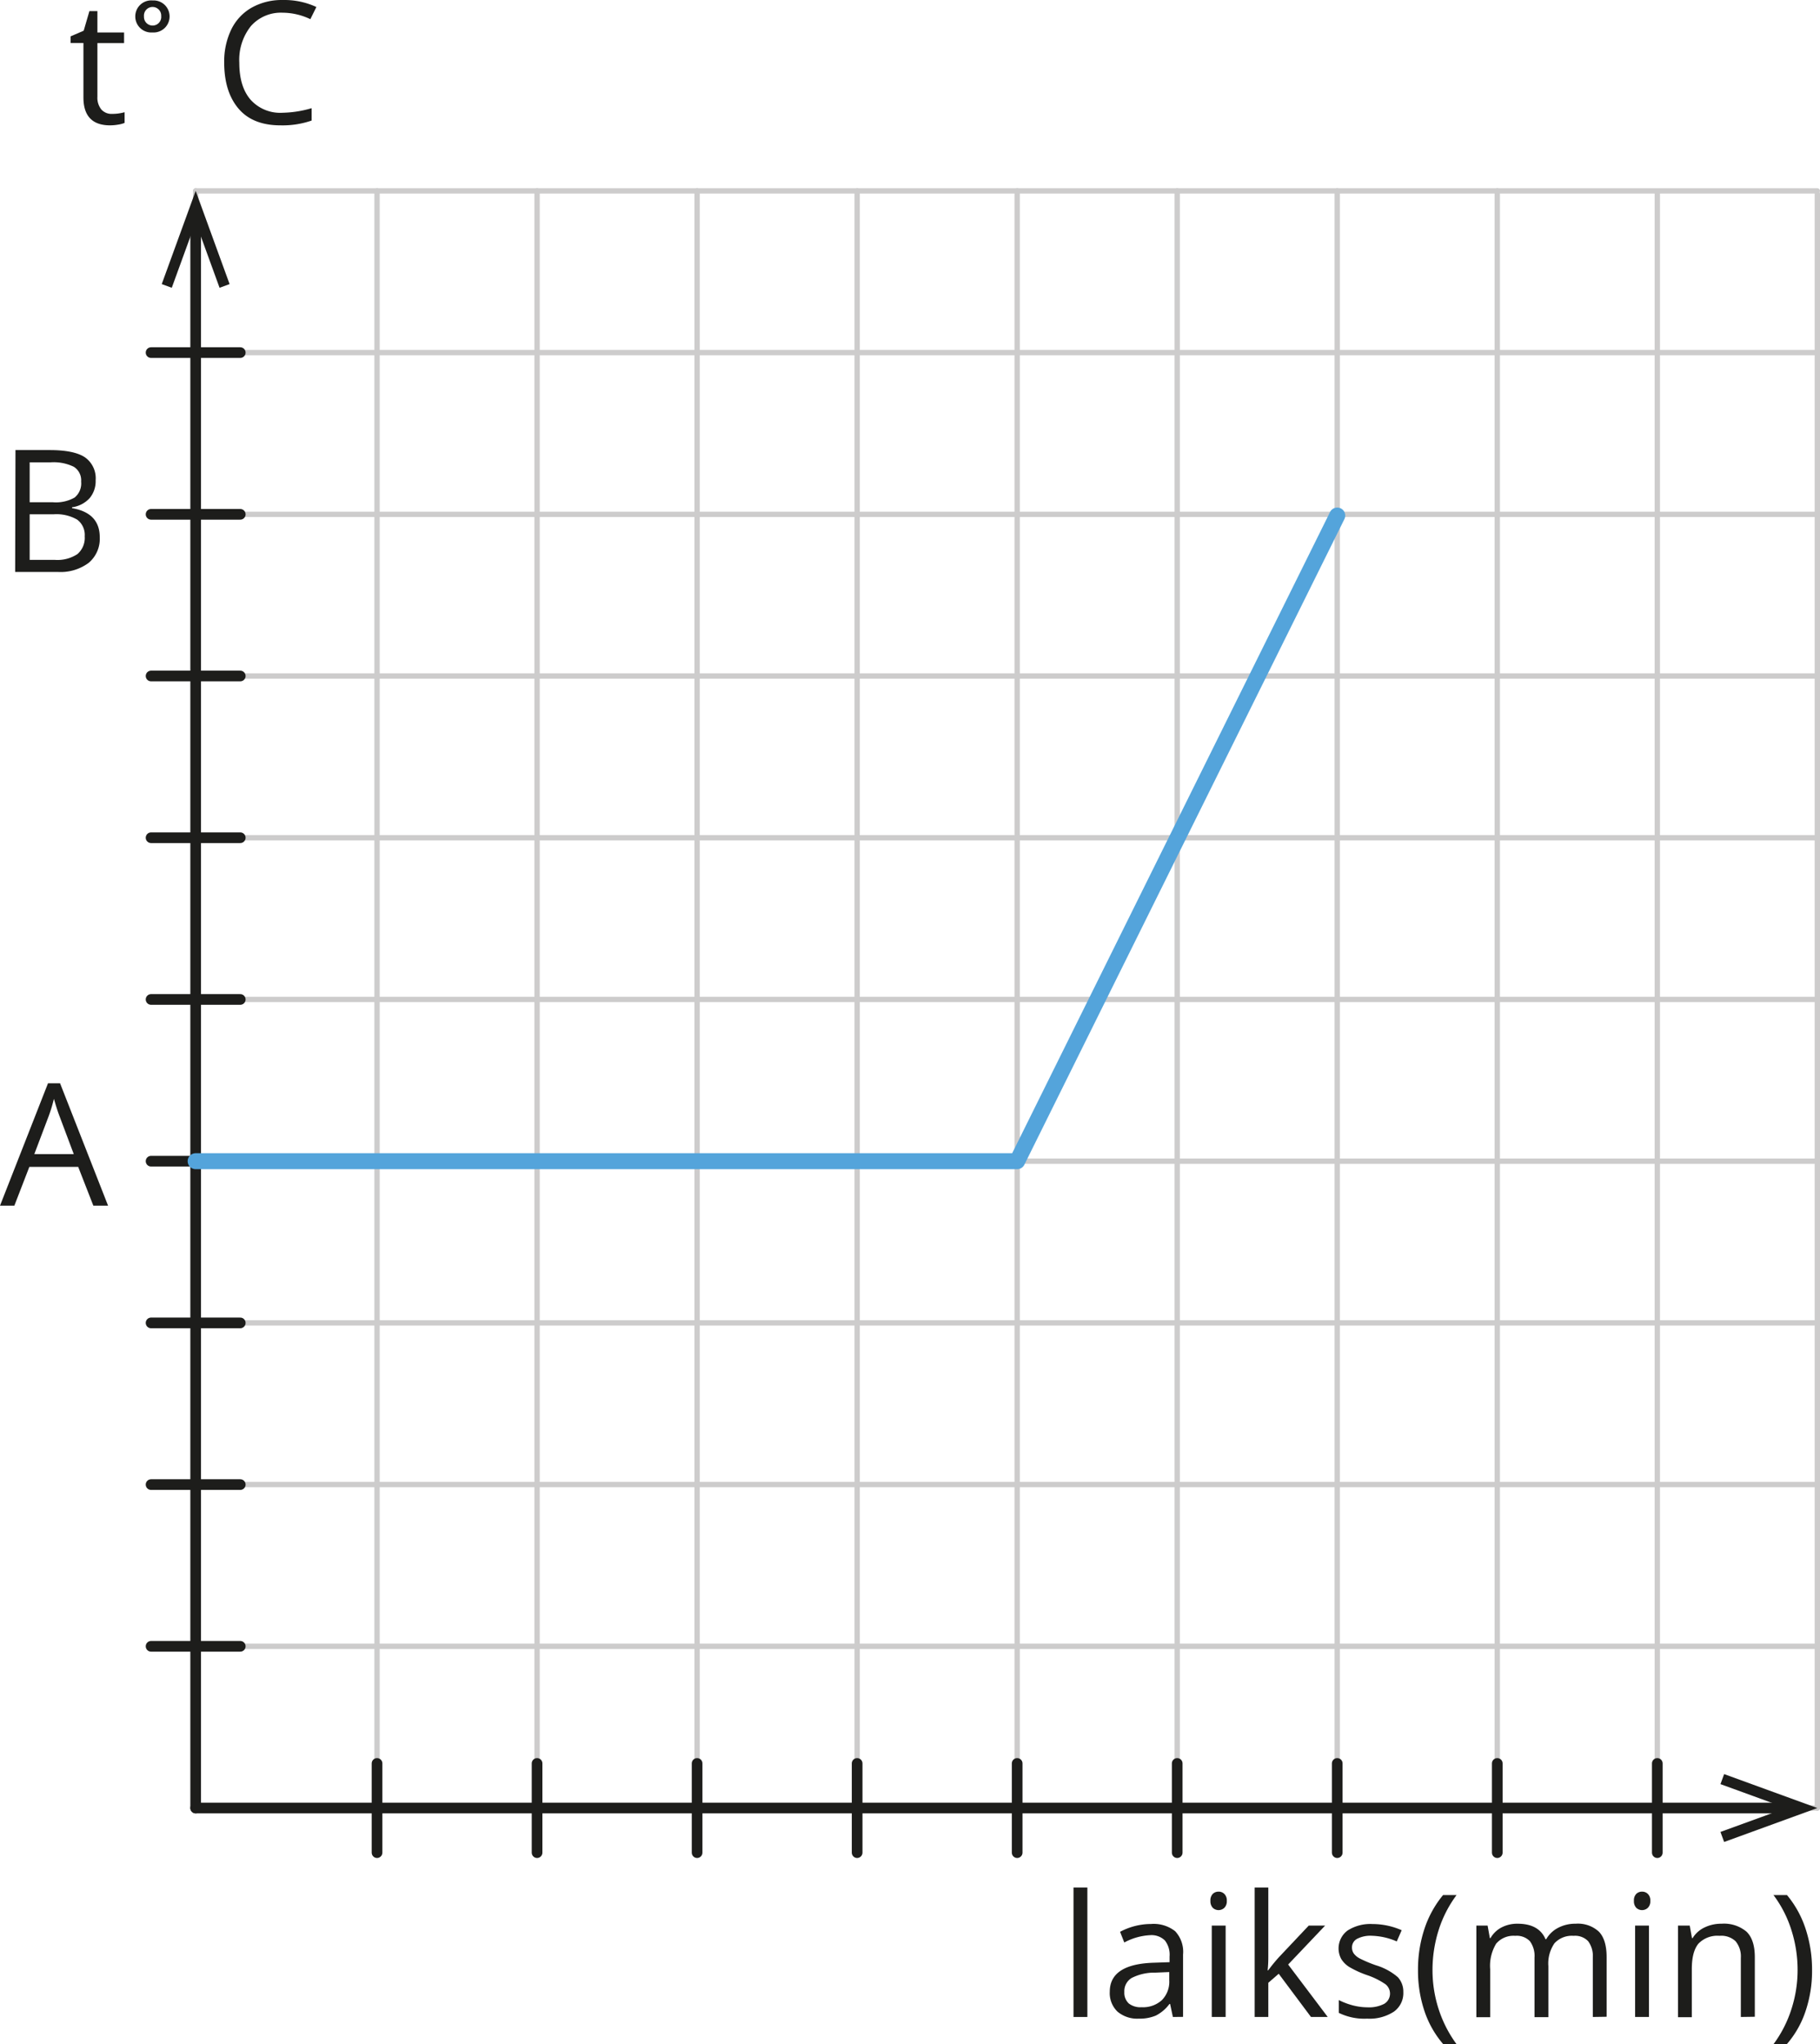 <svg xmlns="http://www.w3.org/2000/svg" width="120.36mm" height="135.14mm" viewBox="0 0 341.18 383.07">
  <defs>
    <style>
      .cls-1, .cls-2, .cls-4 {
        fill: none;
        stroke-linecap: round;
        stroke-linejoin: round;
      }

      .cls-1 {
        stroke: #cdcccc;
      }

      .cls-2 {
        stroke: #1d1d1b;
        stroke-width: 2px;
      }

      .cls-3 {
        fill: #1d1d1b;
      }

      .cls-4 {
        stroke: #54a4db;
        stroke-width: 3px;
      }
    </style>
  </defs>
  <g id="Слой_2" data-name="Слой 2">
    <g id="Слой_1-2" data-name="Слой 1">
      <line class="cls-1" x1="36.68" y1="338.34" x2="36.68" y2="35.77"/>
      <line class="cls-1" x1="36.68" y1="308.54" x2="340.68" y2="308.54"/>
      <line class="cls-1" x1="36.68" y1="247.93" x2="340.68" y2="247.93"/>
      <line class="cls-1" x1="36.68" y1="187.31" x2="340.68" y2="187.31"/>
      <line class="cls-1" x1="36.68" y1="126.69" x2="340.68" y2="126.69"/>
      <line class="cls-1" x1="36.68" y1="66.08" x2="340.68" y2="66.08"/>
      <line class="cls-1" x1="36.68" y1="35.77" x2="340.68" y2="35.77"/>
      <line class="cls-1" x1="36.68" y1="338.85" x2="340.68" y2="338.85"/>
      <line class="cls-1" x1="36.68" y1="278.23" x2="340.68" y2="278.23"/>
      <line class="cls-1" x1="36.68" y1="217.62" x2="340.68" y2="217.62"/>
      <line class="cls-1" x1="36.68" y1="157" x2="340.68" y2="157"/>
      <line class="cls-1" x1="36.68" y1="96.39" x2="340.68" y2="96.39"/>
      <line class="cls-1" x1="310.68" y1="338.85" x2="310.68" y2="36.28"/>
      <line class="cls-1" x1="250.68" y1="338.34" x2="250.68" y2="35.77"/>
      <line class="cls-1" x1="190.68" y1="338.34" x2="190.68" y2="35.77"/>
      <line class="cls-1" x1="130.68" y1="338.34" x2="130.68" y2="35.77"/>
      <line class="cls-1" x1="70.68" y1="338.34" x2="70.68" y2="35.77"/>
      <line class="cls-1" x1="340.68" y1="338.85" x2="340.68" y2="36.28"/>
      <line class="cls-1" x1="280.68" y1="338.34" x2="280.68" y2="35.77"/>
      <line class="cls-1" x1="220.68" y1="338.34" x2="220.68" y2="35.77"/>
      <line class="cls-1" x1="160.68" y1="338.34" x2="160.68" y2="35.77"/>
      <line class="cls-1" x1="100.68" y1="338.34" x2="100.68" y2="35.77"/>
      <g>
        <line class="cls-2" x1="36.68" y1="338.85" x2="36.68" y2="41.42"/>
        <polygon class="cls-3" points="43.04 53.24 41.16 53.93 36.68 41.62 32.2 53.93 30.32 53.24 36.68 35.77 43.04 53.24"/>
      </g>
      <g>
        <line class="cls-2" x1="36.68" y1="338.85" x2="335.03" y2="338.85"/>
        <polygon class="cls-3" points="323.21 345.21 322.52 343.33 334.83 338.85 322.52 334.37 323.21 332.49 340.68 338.85 323.21 345.21"/>
      </g>
      <line class="cls-2" x1="70.68" y1="347.21" x2="70.68" y2="330.49"/>
      <line class="cls-2" x1="100.68" y1="347.21" x2="100.68" y2="330.49"/>
      <line class="cls-2" x1="130.68" y1="347.21" x2="130.68" y2="330.49"/>
      <line class="cls-2" x1="160.68" y1="347.21" x2="160.68" y2="330.49"/>
      <line class="cls-2" x1="190.68" y1="347.21" x2="190.68" y2="330.49"/>
      <line class="cls-2" x1="220.68" y1="347.21" x2="220.68" y2="330.49"/>
      <line class="cls-2" x1="250.68" y1="347.21" x2="250.68" y2="330.49"/>
      <line class="cls-2" x1="280.68" y1="347.21" x2="280.68" y2="330.49"/>
      <line class="cls-2" x1="310.68" y1="347.21" x2="310.68" y2="330.49"/>
      <line class="cls-2" x1="28.32" y1="308.54" x2="45.04" y2="308.54"/>
      <line class="cls-2" x1="28.32" y1="278.23" x2="45.04" y2="278.23"/>
      <line class="cls-2" x1="28.32" y1="247.93" x2="45.04" y2="247.93"/>
      <line class="cls-2" x1="28.32" y1="217.62" x2="45.04" y2="217.62"/>
      <line class="cls-2" x1="28.32" y1="187.31" x2="45.04" y2="187.31"/>
      <line class="cls-2" x1="28.32" y1="157" x2="45.04" y2="157"/>
      <line class="cls-2" x1="28.32" y1="126.69" x2="45.04" y2="126.69"/>
      <line class="cls-2" x1="28.32" y1="96.39" x2="45.04" y2="96.39"/>
      <line class="cls-2" x1="28.32" y1="66.08" x2="45.04" y2="66.08"/>
      <g>
        <path class="cls-3" d="M21.27,25.59a8.24,8.24,0,0,0,1.33-.1,9.81,9.81,0,0,0,1-.21v2a5.22,5.22,0,0,1-1.25.33,9.06,9.06,0,0,1-1.47.13c-3.32,0-5-1.74-5-5.23V12.31H13.48V11.06L15.93,10,17,6.33h1.5v4h5v2h-5V22.39a3.5,3.5,0,0,0,.74,2.38A2.55,2.55,0,0,0,21.27,25.59Z" transform="translate(-0.24 -4.25)"/>
        <path class="cls-3" d="M25.6,7.33a3,3,0,0,1,3.26-3,3,3,0,0,1,3.17,3,3,3,0,0,1-3.2,3A3,3,0,0,1,25.6,7.33Zm4.86-.07a1.62,1.62,0,1,0-3.23.07,1.62,1.62,0,1,0,3.23-.07Z" transform="translate(-0.24 -4.25)"/>
      </g>
      <path class="cls-3" d="M53.23,6.63a7.49,7.49,0,0,0-5.95,2.5A10.15,10.15,0,0,0,45.1,16q0,4.48,2.11,6.93a7.46,7.46,0,0,0,6,2.45,20.57,20.57,0,0,0,5.45-.86v2.32a16.6,16.6,0,0,1-5.86.9c-3.36,0-6-1-7.79-3.07s-2.74-4.94-2.74-8.7a13.76,13.76,0,0,1,1.32-6.19,9.49,9.49,0,0,1,3.81-4.09,11.53,11.53,0,0,1,5.87-1.44,14.2,14.2,0,0,1,6.28,1.31L58.42,7.84A12.14,12.14,0,0,0,53.23,6.63Z" transform="translate(-0.24 -4.25)"/>
      <path class="cls-3" d="M3.14,88.6H9.59c3,0,5.23.45,6.58,1.36a4.79,4.79,0,0,1,2,4.3,4.94,4.94,0,0,1-1.13,3.35,5.47,5.47,0,0,1-3.3,1.71v.16c3.46.59,5.2,2.41,5.2,5.46a5.89,5.89,0,0,1-2.07,4.79,8.84,8.84,0,0,1-5.79,1.71h-8ZM5.8,98.38h4.37a7.11,7.11,0,0,0,4.05-.88,3.42,3.42,0,0,0,1.23-3,3,3,0,0,0-1.37-2.77A8.6,8.6,0,0,0,9.7,90.9H5.8Zm0,2.25v8.55h4.76a6.83,6.83,0,0,0,4.17-1.07,4,4,0,0,0,1.39-3.35,3.56,3.56,0,0,0-1.42-3.13,7.74,7.74,0,0,0-4.36-1Z" transform="translate(-0.24 -4.25)"/>
      <path class="cls-3" d="M17.74,230.21l-2.84-7.27H5.74l-2.81,7.27H.24l9-22.94H11.5l9,22.94Zm-3.67-9.66-2.66-7.08c-.34-.89-.7-2-1.06-3.29a28.72,28.72,0,0,1-1,3.29l-2.68,7.08Z" transform="translate(-0.24 -4.25)"/>
      <g>
        <path class="cls-3" d="M204.08,382.26h-2.6V358h2.6Z" transform="translate(-0.24 -4.25)"/>
        <path class="cls-3" d="M220.11,382.26l-.52-2.44h-.12a7.29,7.29,0,0,1-2.56,2.18,7.8,7.8,0,0,1-3.18.57,5.73,5.73,0,0,1-4-1.31,4.81,4.81,0,0,1-1.45-3.74c0-3.45,2.77-5.27,8.3-5.43l2.91-.1v-1.06a4.35,4.35,0,0,0-.87-3,3.56,3.56,0,0,0-2.77-1A11.37,11.37,0,0,0,211,368.3l-.79-2a12.4,12.4,0,0,1,5.79-1.47,6.5,6.5,0,0,1,4.54,1.36,5.66,5.66,0,0,1,1.48,4.36v11.69Zm-5.86-1.83a5.24,5.24,0,0,0,3.8-1.33,4.9,4.9,0,0,0,1.38-3.72v-1.54l-2.59.11a9.37,9.37,0,0,0-4.46,1,2.89,2.89,0,0,0-1.37,2.64,2.71,2.71,0,0,0,.85,2.15A3.56,3.56,0,0,0,214.25,380.43Z" transform="translate(-0.24 -4.25)"/>
        <path class="cls-3" d="M227.15,360.49a1.71,1.71,0,0,1,.44-1.3,1.52,1.52,0,0,1,1.09-.42,1.49,1.49,0,0,1,1.08.43,1.69,1.69,0,0,1,.46,1.29,1.74,1.74,0,0,1-.46,1.31,1.58,1.58,0,0,1-2.17,0A1.77,1.77,0,0,1,227.15,360.49ZM230,382.26h-2.6V365.13H230Z" transform="translate(-0.24 -4.25)"/>
        <path class="cls-3" d="M238,373.49a31.12,31.12,0,0,1,2.05-2.5l5.53-5.86h3.07l-6.93,7.3,7.42,9.83H246l-6.05-8.1L238,375.85v6.41h-2.56V358H238v12.89c0,.57,0,1.45-.13,2.65Z" transform="translate(-0.24 -4.25)"/>
        <path class="cls-3" d="M263.31,377.59a4.27,4.27,0,0,1-1.78,3.68,8.35,8.35,0,0,1-5,1.3,10.85,10.85,0,0,1-5.31-1.08v-2.4a13.18,13.18,0,0,0,2.64,1,11.14,11.14,0,0,0,2.73.36,6.21,6.21,0,0,0,3.13-.65,2.23,2.23,0,0,0,.22-3.69,13.88,13.88,0,0,0-3.38-1.68,18.42,18.42,0,0,1-3.4-1.55,4.68,4.68,0,0,1-1.5-1.51,4.17,4.17,0,0,1,1.21-5.32,7.92,7.92,0,0,1,4.67-1.21A13.67,13.67,0,0,1,263,366l-.92,2.1a12.59,12.59,0,0,0-4.67-1.06,5.41,5.41,0,0,0-2.78.58,1.79,1.79,0,0,0-.94,1.59,1.94,1.94,0,0,0,.35,1.18,3.43,3.43,0,0,0,1.13.92,25.38,25.38,0,0,0,3,1.26,11.2,11.2,0,0,1,4.12,2.24A4,4,0,0,1,263.31,377.59Z" transform="translate(-0.24 -4.25)"/>
        <path class="cls-3" d="M266.06,373.49a24.16,24.16,0,0,1,1.21-7.75,19.48,19.48,0,0,1,3.49-6.33h2.53a22.11,22.11,0,0,0-3.38,6.63,24.82,24.82,0,0,0-1.13,7.42,23.74,23.74,0,0,0,1.15,7.33,23,23,0,0,0,3.33,6.53h-2.5a18.42,18.42,0,0,1-3.5-6.2A23.69,23.69,0,0,1,266.06,373.49Z" transform="translate(-0.24 -4.25)"/>
        <path class="cls-3" d="M298.83,382.26V371.12a4.63,4.63,0,0,0-.88-3.07,3.39,3.39,0,0,0-2.72-1,4.42,4.42,0,0,0-3.58,1.39,6.64,6.64,0,0,0-1.15,4.29v9.56h-2.6V371.12a4.63,4.63,0,0,0-.87-3.07,3.42,3.42,0,0,0-2.74-1,4.26,4.26,0,0,0-3.57,1.46,8,8,0,0,0-1.13,4.79v9H277V365.13h2.11l.42,2.35h.12a5.08,5.08,0,0,1,2.07-2,6.32,6.32,0,0,1,3-.7q4,0,5.25,2.91h.12a5.43,5.43,0,0,1,2.22-2.13,6.89,6.89,0,0,1,3.31-.78,5.8,5.8,0,0,1,4.35,1.49q1.45,1.5,1.45,4.78v11.17Z" transform="translate(-0.24 -4.25)"/>
        <path class="cls-3" d="M306.54,360.49a1.71,1.71,0,0,1,.44-1.3,1.52,1.52,0,0,1,1.1-.42,1.49,1.49,0,0,1,1.07.43,1.65,1.65,0,0,1,.46,1.29,1.7,1.7,0,0,1-.46,1.31,1.58,1.58,0,0,1-2.17,0A1.77,1.77,0,0,1,306.54,360.49Zm2.82,21.77h-2.6V365.13h2.6Z" transform="translate(-0.24 -4.25)"/>
        <path class="cls-3" d="M326.58,382.26V371.18a4.46,4.46,0,0,0-1-3.13,3.9,3.9,0,0,0-3-1,4.92,4.92,0,0,0-3.94,1.46c-.83,1-1.25,2.56-1.25,4.79v9h-2.59V365.13H317l.42,2.35h.12a5.23,5.23,0,0,1,2.24-2,7.16,7.16,0,0,1,3.2-.7,6.55,6.55,0,0,1,4.66,1.49q1.56,1.5,1.56,4.78v11.17Z" transform="translate(-0.24 -4.25)"/>
        <path class="cls-3" d="M339.93,373.49a23.52,23.52,0,0,1-1.21,7.66,18.24,18.24,0,0,1-3.49,6.17h-2.5a22.45,22.45,0,0,0,3.33-6.52,23.81,23.81,0,0,0,1.16-7.34,24.51,24.51,0,0,0-1.14-7.42,21.88,21.88,0,0,0-3.38-6.63h2.53a19.18,19.18,0,0,1,3.5,6.36A24.34,24.34,0,0,1,339.93,373.49Z" transform="translate(-0.24 -4.25)"/>
      </g>
      <polyline class="cls-4" points="36.68 217.62 190.68 217.62 250.68 96.62"/>
    </g>
  </g>
</svg>
